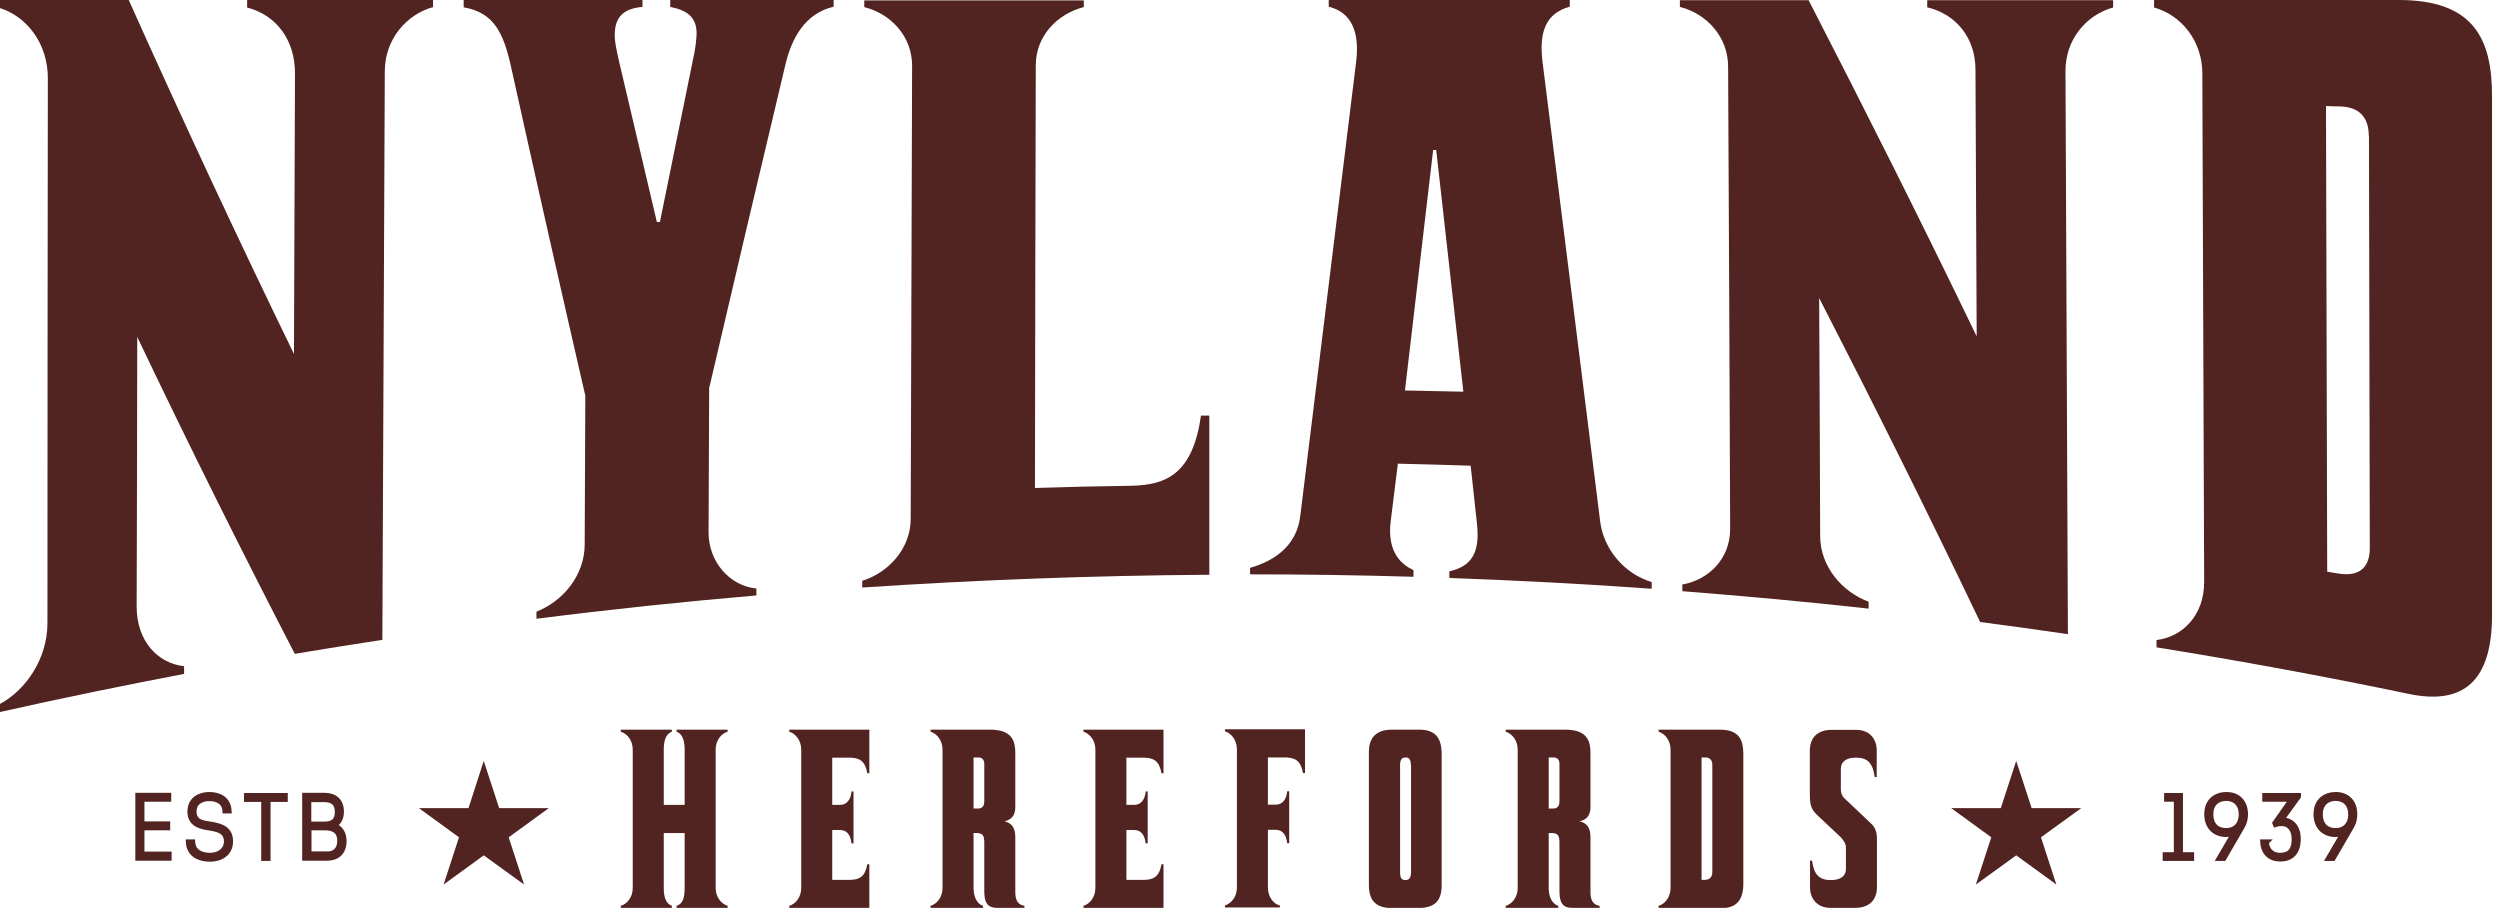 <svg width="261" height="95" viewBox="0 0 261 95" fill="none" xmlns="http://www.w3.org/2000/svg">
<g clip-path="url(#clip0_129_21112)">
<path d="M0 74.335V73.488C2.73 72.028 4.953 68.726 4.953 65.064C4.953 46.121 4.974 27.156 4.995 8.213C5.016 4.53 2.773 1.715 0 0.847V0.001H13.44C19.218 12.891 24.954 25.167 30.69 36.956C30.733 27.177 30.754 17.42 30.796 7.641C30.796 4.213 28.891 1.588 25.801 0.784C25.801 0.509 25.801 0.255 25.801 -0.021H45.21C45.21 0.233 45.21 0.487 45.21 0.741C42.437 1.503 40.172 4.107 40.172 7.451C40.088 27.241 40.003 47.01 39.919 66.8C36.871 67.265 33.823 67.752 30.775 68.26C25.293 57.656 19.811 46.671 14.329 35.178C14.329 44.554 14.287 53.931 14.266 63.328C14.266 66.927 16.467 69.255 19.218 69.551C19.218 69.826 19.218 70.08 19.218 70.355C12.805 71.583 6.392 72.895 0 74.335Z" fill="#512421"/>
<path d="M74.038 40.426C74.017 45.485 73.996 50.544 73.974 55.602C73.974 58.566 76.091 61.148 78.969 61.444C78.969 61.677 78.969 61.91 78.969 62.164C71.308 62.82 63.645 63.624 56.005 64.598C56.005 64.344 56.005 64.111 56.005 63.857C58.777 62.778 61.042 60.047 61.042 56.83C61.063 51.666 61.084 46.48 61.106 41.315C58.523 30.076 55.941 18.668 53.38 7.091C52.555 3.281 51.496 1.312 48.406 0.762C48.406 0.508 48.406 0.254 48.406 0H67.074C67.074 0.233 67.074 0.487 67.074 0.72C64.937 0.91 64.196 1.905 64.175 3.64C64.175 4.275 64.281 4.91 64.704 6.731C65.995 12.255 67.286 17.737 68.577 23.176C68.683 23.176 68.789 23.176 68.895 23.176C70.059 17.419 71.223 11.705 72.387 6.032C72.599 5.122 72.704 4.148 72.726 3.514C72.726 1.799 71.773 1.079 69.974 0.72C69.974 0.487 69.974 0.233 69.974 0H87.034C87.034 0.233 87.034 0.466 87.034 0.698C84.049 1.397 82.652 3.979 81.996 6.752C79.35 17.843 76.705 29.061 74.059 40.426H74.038Z" fill="#512421"/>
<path d="M108.008 50.946C111.373 50.84 114.717 50.755 118.083 50.713C121.829 50.649 124.517 49.422 125.385 43.389C125.681 43.389 125.956 43.389 126.253 43.389C126.253 48.935 126.253 54.459 126.253 60.004C114.167 60.089 102.082 60.534 90.017 61.338C90.017 61.105 90.017 60.872 90.017 60.639C92.811 59.75 95.055 57.253 95.076 54.205C95.118 38.415 95.181 22.647 95.224 6.857C95.224 3.788 93.001 1.439 90.229 0.74C90.229 0.508 90.229 0.275 90.229 0.042H113.151C113.151 0.275 113.151 0.508 113.151 0.74C110.378 1.439 108.135 3.767 108.135 6.815C108.093 21.546 108.071 36.278 108.05 50.988L108.008 50.946Z" fill="#512421"/>
<path d="M163.886 0.698C161.325 1.397 160.69 3.408 161.029 6.371C163.039 22.309 165.05 38.331 167.061 54.459C167.4 57.19 169.432 59.857 172.437 60.767C172.437 60.999 172.437 61.232 172.437 61.465C165.41 60.957 158.362 60.597 151.314 60.343C151.314 60.111 151.314 59.878 151.314 59.645C153.663 59.116 154.531 57.676 154.192 54.629C153.981 52.618 153.748 50.628 153.536 48.618C150.996 48.533 148.456 48.469 145.938 48.406C145.684 50.395 145.451 52.364 145.197 54.353C144.985 55.983 145.091 58.396 147.567 59.518C147.567 59.751 147.567 59.984 147.567 60.216C141.874 60.047 136.201 59.962 130.508 59.962V59.285C133.513 58.417 135.439 56.639 135.757 53.803C137.704 37.971 139.651 22.16 141.599 6.307C141.916 3.387 141.154 1.312 138.72 0.698C138.72 0.466 138.72 0.233 138.72 0H163.886C163.886 0.233 163.886 0.466 163.886 0.698ZM149.938 15.663C149.832 15.663 149.726 15.663 149.62 15.663C148.647 24.044 147.652 32.405 146.678 40.765C148.71 40.807 150.742 40.85 152.774 40.892C151.822 32.468 150.89 24.044 149.938 15.642V15.663Z" fill="#512421"/>
<path d="M175.633 61.719C175.633 61.487 175.633 61.254 175.633 61.021C178.406 60.534 180.649 58.312 180.628 55.179C180.564 39.114 180.501 23.029 180.416 6.964C180.416 3.831 178.152 1.418 175.379 0.72C175.379 0.487 175.379 0.254 175.379 0.021H188.819C194.661 11.366 200.524 23.007 206.365 35.114C206.323 25.844 206.281 16.552 206.239 7.281C206.239 4.022 204.291 1.503 201.201 0.762C201.201 0.508 201.201 0.275 201.201 0.021H220.61C220.61 0.275 220.61 0.529 220.61 0.783C217.837 1.545 215.615 4.106 215.636 7.429C215.721 27.029 215.805 46.607 215.89 66.207C212.842 65.762 209.794 65.339 206.725 64.937C201.138 53.253 195.529 42.014 189.92 31.114C189.962 39.39 190.004 47.687 190.026 55.962C190.026 59.116 192.29 61.783 195.084 62.82C195.084 63.053 195.084 63.307 195.084 63.54C188.607 62.82 182.11 62.227 175.612 61.719H175.633Z" fill="#512421"/>
<path d="M225.14 66.82C227.891 66.481 230.114 64.217 230.114 60.767C230.05 43.072 229.987 25.357 229.923 7.662C229.923 4.212 227.658 1.545 224.886 0.783V8.22859e-05H250.369C258.264 -0.021 260.19 4.043 260.169 10.139V64.196C260.169 70.948 257.333 73.699 251.406 72.429C242.686 70.609 233.924 69 225.14 67.582C225.14 67.328 225.14 67.074 225.14 66.799V66.82ZM247.3 14.181C247.3 12.636 246.644 11.176 244.316 11.112C243.829 11.112 243.321 11.091 242.834 11.07C242.877 27.283 242.919 43.474 242.961 59.687C243.342 59.751 243.744 59.814 244.125 59.878C246.454 60.259 247.406 59.095 247.406 57.232C247.385 42.882 247.343 28.531 247.321 14.181H247.3Z" fill="#512421"/>
<path d="M14.815 86.018H17.503V86.42H14.815V89.171H17.652V89.595H14.392V83.033H17.609V83.435H14.815V85.975V86.018Z" fill="#512421" stroke="#512421" stroke-width="0.529" stroke-miterlimit="10"/>
<path d="M20.108 87.901C20.171 89.023 21.166 89.298 21.928 89.298C22.69 89.298 23.621 88.896 23.642 87.859C23.642 86.758 22.732 86.589 21.886 86.441C20.869 86.292 19.832 86.038 19.832 84.726C19.832 83.414 20.912 82.948 21.843 82.948C22.88 82.948 23.854 83.414 23.917 84.663H23.494C23.431 83.626 22.52 83.372 21.843 83.372C21.102 83.372 20.256 83.71 20.256 84.726C20.256 85.848 21.229 85.933 21.949 86.038C23.028 86.208 24.087 86.504 24.066 87.859C24.066 89.15 22.965 89.7 21.928 89.7C20.891 89.7 19.727 89.277 19.663 87.901H20.086H20.108Z" fill="#512421" stroke="#512421" stroke-width="0.529" stroke-miterlimit="10"/>
<path d="M29.779 83.054V83.456H27.98V89.615H27.536V83.456H25.737V83.054H29.801H29.779Z" fill="#512421" stroke="#512421" stroke-width="0.529" stroke-miterlimit="10"/>
<path d="M34.838 86.187C35.537 86.377 35.918 87.012 35.918 87.796C35.918 89.023 35.177 89.595 34.14 89.595H31.811V83.033H33.865C34.859 83.033 35.642 83.52 35.642 84.748C35.642 85.383 35.389 85.954 34.817 86.166L34.838 86.187ZM33.886 86.039C34.627 86.039 35.219 85.785 35.219 84.769C35.219 83.753 34.605 83.478 33.843 83.478H32.235V86.039H33.865H33.886ZM34.119 89.171C34.859 89.171 35.473 88.769 35.473 87.796C35.473 86.737 34.796 86.42 33.928 86.42H32.256V89.15H34.119V89.171Z" fill="#512421" stroke="#512421" stroke-width="0.529" stroke-miterlimit="10"/>
<path d="M227.637 83.054V89.234H228.801V89.615H226.049V89.234H227.213V83.435H226.197V83.054H227.658H227.637Z" fill="#512421" stroke="#512421" stroke-width="0.529" stroke-miterlimit="10"/>
<path d="M233.287 86.864C233.033 87.054 232.695 87.118 232.398 87.118C231.319 87.118 230.388 86.419 230.388 85.001C230.388 83.583 231.361 82.948 232.441 82.948C233.52 82.948 234.43 83.604 234.43 85.044C234.43 85.488 234.303 85.954 234.071 86.335L232.166 89.615H231.679L233.287 86.864ZM230.811 85.001C230.811 86.271 231.573 86.716 232.441 86.716C233.309 86.716 233.986 86.123 233.986 85.022C233.986 83.879 233.266 83.35 232.42 83.35C231.573 83.35 230.811 83.858 230.811 84.98V85.001Z" fill="#512421" stroke="#512421" stroke-width="0.529" stroke-miterlimit="10"/>
<path d="M236.611 87.922C236.653 88.811 237.267 89.298 238.008 89.298C238.876 89.298 239.511 88.959 239.511 87.604C239.511 86.398 238.77 85.699 237.563 86.08L237.5 85.932L239.257 83.435H236.442V83.054H239.955V83.159L238.177 85.615C239.193 85.572 239.934 86.292 239.934 87.562C239.934 89.044 239.193 89.679 238.029 89.679C237.055 89.679 236.293 89.086 236.23 87.901H236.632L236.611 87.922Z" fill="#512421" stroke="#512421" stroke-width="0.529" stroke-miterlimit="10"/>
<path d="M244.696 86.864C244.442 87.054 244.103 87.118 243.807 87.118C242.728 87.118 241.796 86.419 241.796 85.001C241.796 83.583 242.77 82.948 243.849 82.948C244.929 82.948 245.839 83.604 245.839 85.044C245.839 85.488 245.712 85.954 245.479 86.335L243.574 89.615H243.087L244.696 86.864ZM242.241 85.001C242.241 86.271 243.003 86.716 243.871 86.716C244.738 86.716 245.416 86.123 245.416 85.022C245.416 83.879 244.696 83.35 243.849 83.35C243.003 83.35 242.241 83.858 242.241 84.98V85.001Z" fill="#512421" stroke="#512421" stroke-width="0.529" stroke-miterlimit="10"/>
<path d="M74.715 92.707C74.715 93.638 75.287 94.358 75.964 94.57V94.781H70.63V94.57C71.329 94.358 71.477 93.638 71.477 92.707V86.971H69.297V92.707C69.297 93.638 69.508 94.337 70.143 94.57V94.781H64.81V94.57C65.508 94.358 66.058 93.638 66.058 92.707V78.251C66.058 77.32 65.487 76.6 64.81 76.388V76.177H70.143V76.388C69.529 76.6 69.297 77.32 69.297 78.251V84.029H71.477V78.251C71.477 77.32 71.244 76.6 70.63 76.388V76.177H75.964V76.388C75.265 76.6 74.715 77.32 74.715 78.251V92.707Z" fill="#512421"/>
<path d="M83.647 78.251C83.647 77.32 83.076 76.6 82.398 76.388V76.177H90.759V80.727H90.547C90.314 79.415 89.722 79.098 88.621 79.098H86.886V84.029H87.711C88.409 84.029 88.833 83.458 88.896 82.632H89.108V88.051H88.896C88.79 87.098 88.367 86.654 87.69 86.654H86.886V91.861H88.621C89.722 91.861 90.314 91.543 90.547 90.231H90.759V94.781H82.398V94.57C83.097 94.358 83.647 93.638 83.647 92.707V78.251Z" fill="#512421"/>
<path d="M97.15 94.781V94.57C97.849 94.358 98.399 93.638 98.399 92.707V78.251C98.399 77.32 97.828 76.6 97.15 76.388V76.177H103.352C105.638 76.177 105.998 77.32 105.998 78.632V84.283C105.998 85.088 105.617 85.596 104.855 85.744C105.638 85.913 105.998 86.463 105.998 87.373V93.152C105.998 93.977 106.273 94.464 106.95 94.57V94.781H104.093C103.394 94.781 102.759 94.549 102.759 93.109V88.008C102.759 87.268 102.632 86.971 101.955 86.971H101.638V92.707C101.638 93.596 101.976 94.358 102.632 94.57V94.781H97.15ZM102.759 79.754C102.759 79.309 102.526 79.076 102.145 79.076H101.638V84.41H102.124C102.548 84.41 102.759 84.135 102.759 83.669V79.754Z" fill="#512421"/>
<path d="M114.358 78.251C114.358 77.32 113.787 76.6 113.109 76.388V76.177H121.47V80.727H121.258C121.025 79.415 120.433 79.098 119.332 79.098H117.597V84.029H118.422C119.12 84.029 119.544 83.458 119.607 82.632H119.819V88.051H119.607C119.501 87.098 119.078 86.654 118.401 86.654H117.597V91.861H119.332C120.433 91.861 121.025 91.543 121.258 90.231H121.47V94.781H113.109V94.57C113.808 94.358 114.358 93.638 114.358 92.707V78.251Z" fill="#512421"/>
<path d="M136.243 80.706H136.032C135.799 79.393 135.206 79.076 134.106 79.076H132.37V84.007H133.195C133.894 84.007 134.317 83.436 134.381 82.611H134.592V88.029H134.381C134.275 87.076 133.852 86.632 133.174 86.632H132.37V92.664C132.37 93.553 132.899 94.379 133.619 94.527V94.738H127.883V94.527C128.581 94.315 129.132 93.596 129.132 92.664V78.208C129.132 77.277 128.56 76.557 127.883 76.345V76.134H136.243V80.684V80.706Z" fill="#512421"/>
<path d="M150.509 92.39C150.509 93.998 149.874 94.803 147.969 94.803H145.345C143.694 94.803 142.911 94.083 142.911 92.39V78.505C142.911 77.193 143.503 76.177 145.324 76.177H148.181C149.811 76.177 150.509 76.981 150.509 78.738V92.39ZM147.292 79.86C147.292 79.309 147.101 79.076 146.763 79.076C146.382 79.076 146.17 79.267 146.17 79.86V91.056C146.17 91.628 146.297 91.882 146.742 91.882C147.123 91.882 147.313 91.607 147.313 91.056V79.86H147.292Z" fill="#512421"/>
<path d="M157.198 94.781V94.57C157.896 94.358 158.447 93.638 158.447 92.707V78.251C158.447 77.32 157.875 76.6 157.198 76.388V76.177H163.399C165.685 76.177 166.045 77.32 166.045 78.632V84.283C166.045 85.088 165.664 85.596 164.902 85.744C165.685 85.913 166.045 86.463 166.045 87.373V93.152C166.045 93.977 166.32 94.464 166.997 94.57V94.781H164.14C163.442 94.781 162.807 94.549 162.807 93.109V88.008C162.807 87.268 162.68 86.971 162.002 86.971H161.685V92.707C161.685 93.596 162.024 94.358 162.68 94.57V94.781H157.198ZM162.807 79.754C162.807 79.309 162.574 79.076 162.193 79.076H161.685V84.41H162.172C162.595 84.41 162.807 84.135 162.807 83.669V79.754Z" fill="#512421"/>
<path d="M173.157 94.57C173.855 94.358 174.406 93.638 174.406 92.707V78.251C174.406 77.32 173.834 76.6 173.157 76.388V76.177H179.549C181.517 76.177 182.004 77.193 182.004 78.717V92.263C182.004 93.935 181.284 94.803 179.782 94.803H173.157V94.591V94.57ZM178.766 79.86C178.766 79.457 178.596 79.076 178.025 79.076H177.644V91.861H177.94C178.533 91.861 178.766 91.522 178.766 91.035V79.838V79.86Z" fill="#512421"/>
<path d="M192.185 82.399C192.185 82.737 192.29 83.097 192.523 83.309L195.36 85.997C195.762 86.378 195.952 86.886 195.952 87.542V92.622C195.952 93.955 195.148 94.781 193.687 94.781H191.105C189.708 94.781 188.967 93.828 188.967 92.622V89.849H189.179C189.37 91.31 189.92 91.881 191.148 91.881C192.142 91.881 192.714 91.458 192.714 90.738V88.495C192.714 88.114 192.502 87.754 192.163 87.394L189.751 85.129C189.031 84.452 188.946 83.986 188.946 82.78V78.356C188.946 77.023 189.751 76.197 191.211 76.197H193.793C195.19 76.197 195.931 77.15 195.931 78.356V81.129H195.719C195.529 79.668 194.979 79.097 193.751 79.097C192.756 79.097 192.185 79.52 192.185 80.24V82.399Z" fill="#512421"/>
<path d="M50.502 79.435L52.11 84.366H57.296L53.105 87.414L54.714 92.346L50.502 89.298L46.311 92.346L47.919 87.414L43.728 84.366H48.914L50.502 79.435Z" fill="#512421"/>
<path d="M210.493 79.435L212.102 84.366H217.288L213.076 87.414L214.684 92.346L210.493 89.298L206.281 92.346L207.89 87.414L203.699 84.366H208.885L210.493 79.435Z" fill="#512421"/>
</g>
<defs>
<clipPath id="clip0_129_21112">
<rect width="260.169" height="94.78" fill="white"/>
</clipPath>
</defs>
</svg>
